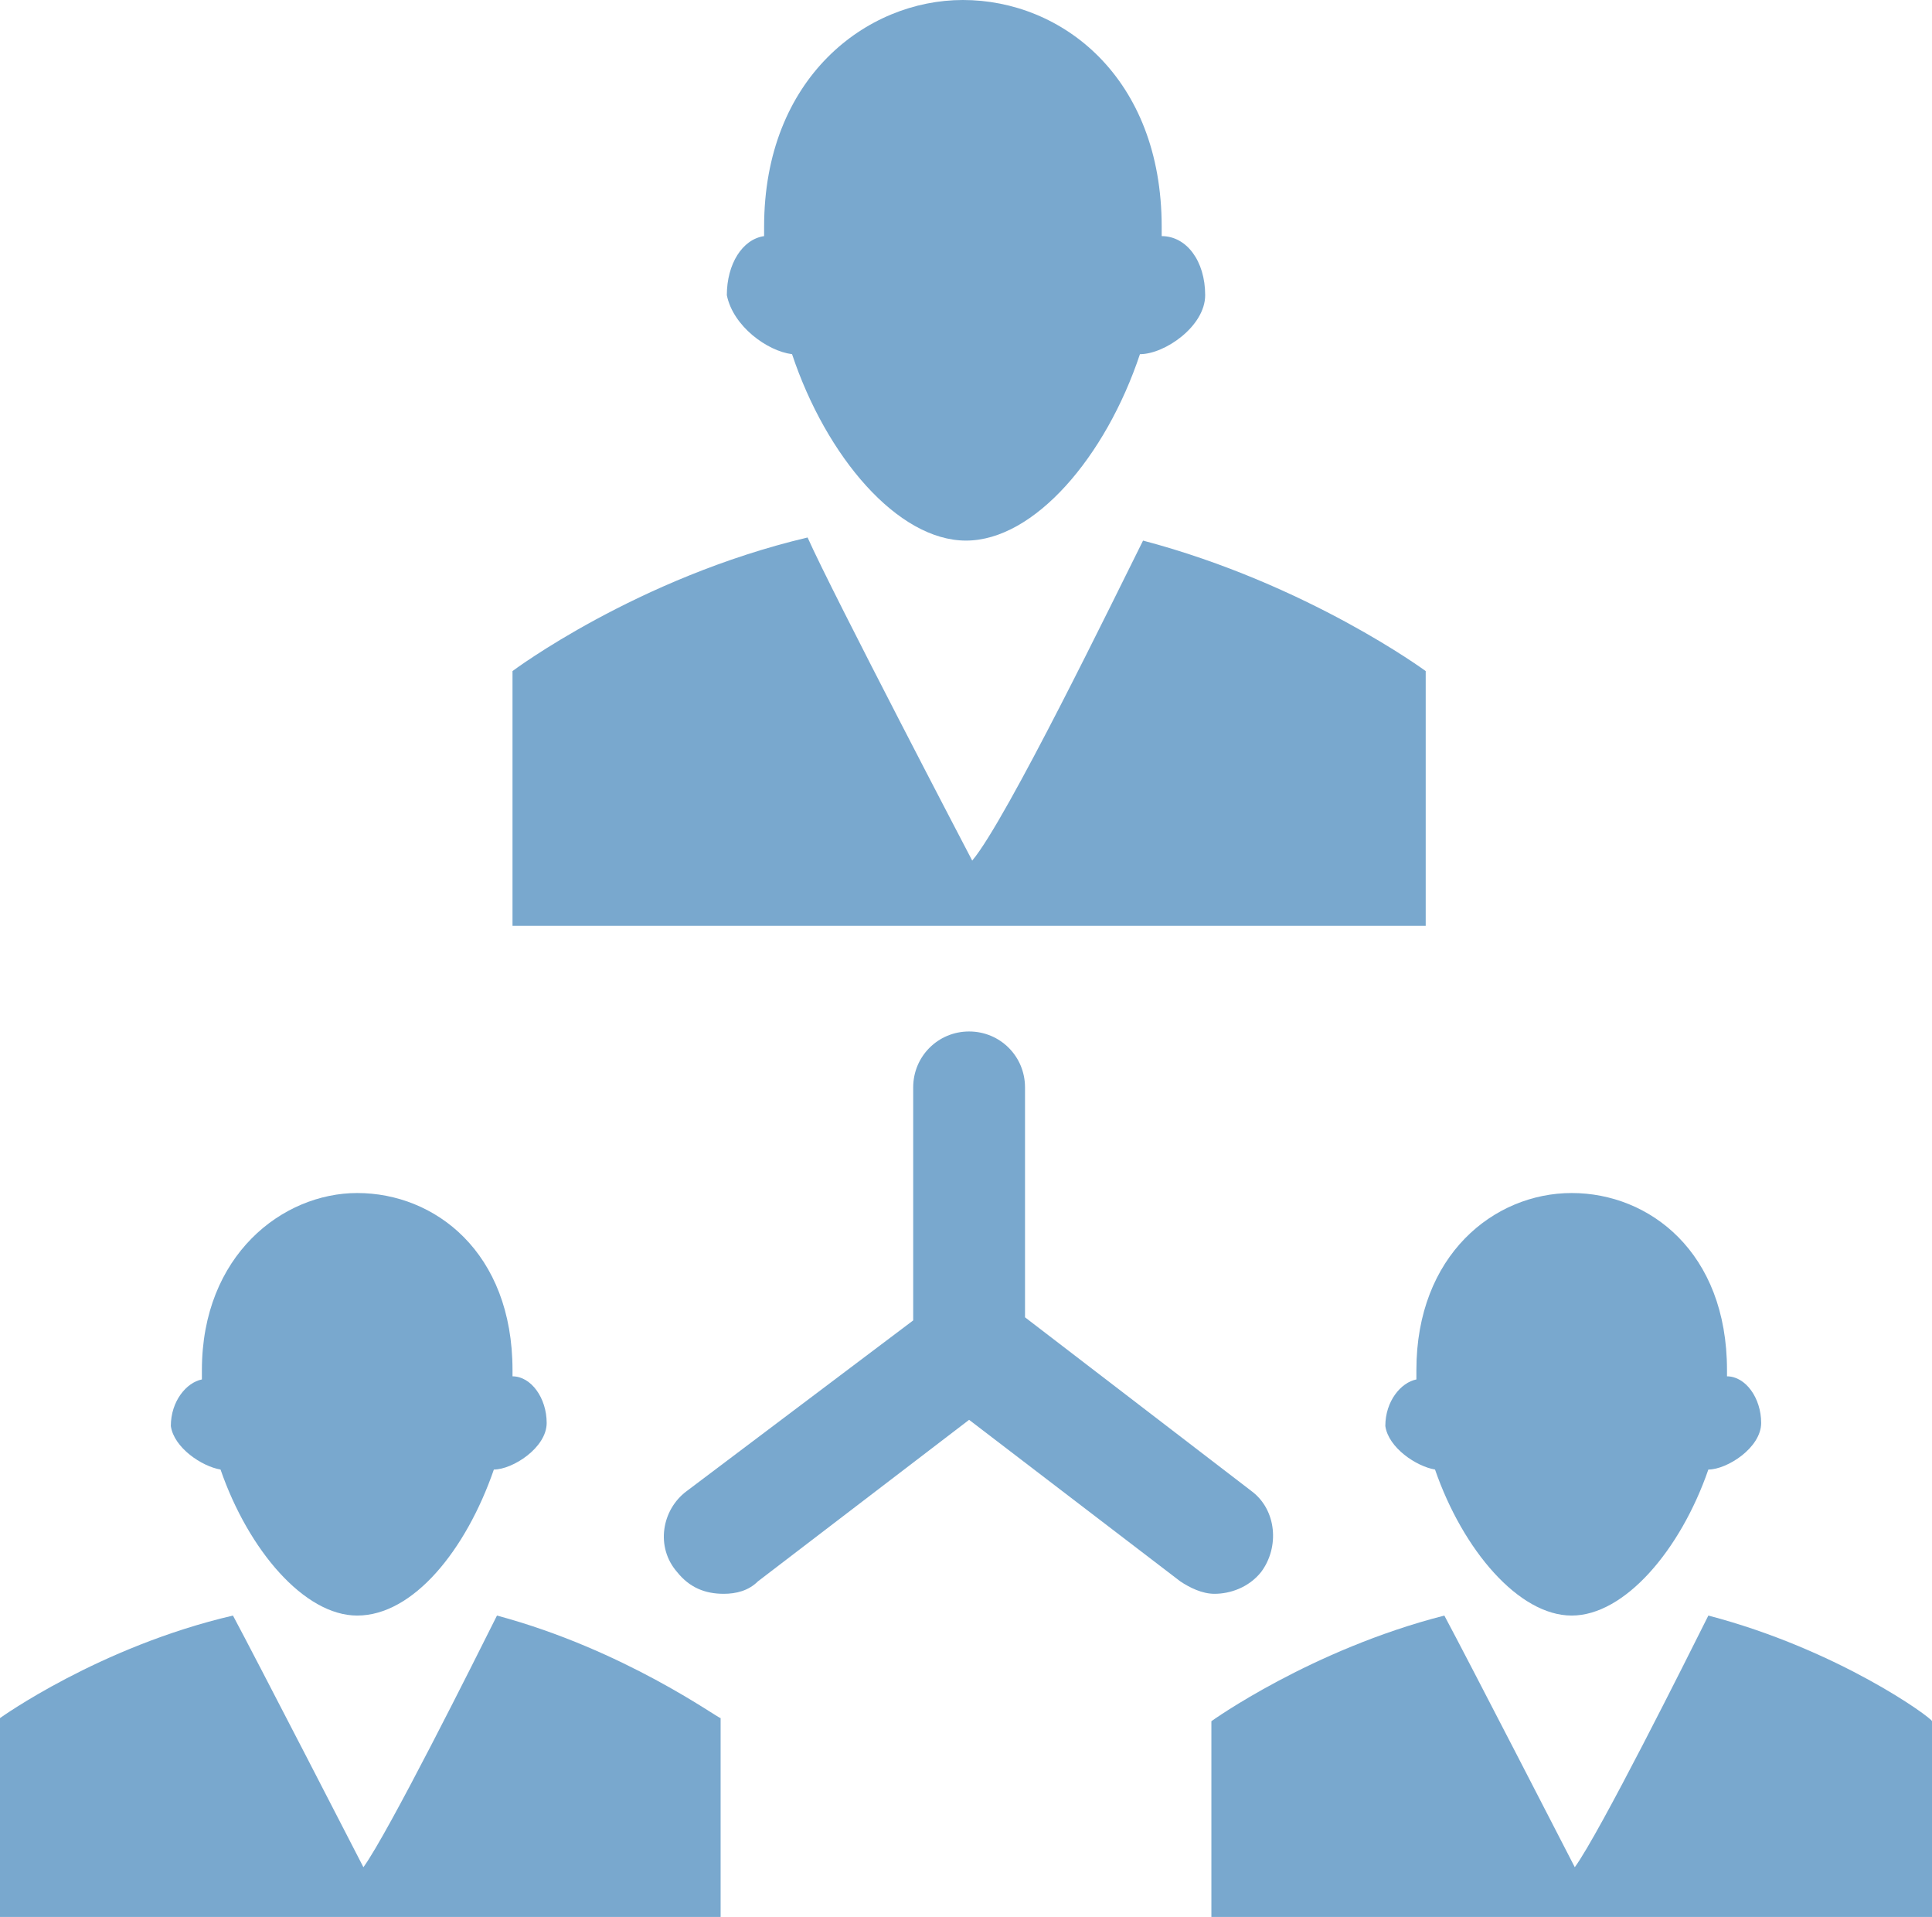 <?xml version="1.0" encoding="utf-8"?>
<!-- Generator: Adobe Illustrator 24.0.1, SVG Export Plug-In . SVG Version: 6.00 Build 0)  -->
<!DOCTYPE svg PUBLIC "-//W3C//DTD SVG 1.1//EN" "http://www.w3.org/Graphics/SVG/1.1/DTD/svg11.dtd">
<svg version="1.1" id="Ebene_1" xmlns:x="http://ns.adobe.com/Extensibility/1.0/" xmlns:i="http://ns.adobe.com/AdobeIllustrator/10.0/" xmlns:graph="http://ns.adobe.com/Graphs/1.0/"
	 xmlns="http://www.w3.org/2000/svg" xmlns:xlink="http://www.w3.org/1999/xlink" x="0px" y="0px" viewBox="0 0 62.2 61.7"
	 style="enable-background:new 0 0 62.2 61.7;" xml:space="preserve">
<style type="text/css">
	.st0{fill:#79A8CE;}
</style>
<g>
	<path class="st0" d="M39.1,51.3c0.5,0,1.1-0.2,1.5-0.7c0.6-0.8,0.5-2-0.3-2.6L33,42.4V35c0-1-0.8-1.8-1.8-1.8c0,0,0,0,0,0
		c0,0,0,0,0,0c-1,0-1.8,0.8-1.8,1.8v7.5L22.1,48c-0.8,0.6-1,1.8-0.3,2.6c0.4,0.5,0.9,0.7,1.5,0.7c0.4,0,0.8-0.1,1.1-0.4l6.8-5.2
		l6.8,5.2C38.3,51.1,38.7,51.3,39.1,51.3"/>
	<path class="st0" d="M25.5,11.4c1.1,3.3,3.4,6,5.6,6c2.2,0,4.5-2.7,5.6-6c0,0,0,0,0,0c0.8,0,2.1-0.9,2.1-1.9c0-1.1-0.6-1.9-1.4-1.9
		c0,0,0,0,0,0c0-0.1,0-0.2,0-0.3c0-4.8-3.2-7.3-6.4-7.3c-3.1,0-6.4,2.5-6.4,7.3c0,0.1,0,0.2,0,0.3c-0.7,0.1-1.2,0.9-1.2,1.9
		C23.6,10.5,24.7,11.3,25.5,11.4"/>
	<path class="st0" d="M36.8,17.4c-0.9,1.8-4.4,9-5.5,10.3c0,0-4.5-8.6-5.3-10.4c-5.5,1.3-9.5,4.3-9.5,4.3v8.2h14.7h14.7v-8.2
		C45.9,21.6,42.1,18.8,36.8,17.4"/>
	<path class="st0" d="M46.2,47.3c0.9,2.6,2.7,4.7,4.4,4.7s3.5-2.1,4.4-4.7c0,0,0,0,0,0c0.6,0,1.7-0.7,1.7-1.5c0-0.8-0.5-1.5-1.1-1.5
		c0,0,0,0,0,0c0-0.1,0-0.2,0-0.2c0-3.8-2.5-5.7-5-5.7c-2.5,0-5,2-5,5.7c0,0.1,0,0.2,0,0.3c-0.5,0.1-1,0.7-1,1.5
		C44.7,46.6,45.6,47.2,46.2,47.3"/>
	<path class="st0" d="M55,52c-0.7,1.4-3.5,7-4.3,8.1c0,0-3.5-6.8-4.2-8.1c-4.3,1.1-7.5,3.4-7.5,3.4v6.4h11.6h11.6v-6.4
		C62.2,55.3,59.2,53.1,55,52"/>
	<path class="st0" d="M7.1,47.3c0.9,2.6,2.7,4.7,4.4,4.7c1.8,0,3.5-2.1,4.4-4.7l0,0c0.6,0,1.7-0.7,1.7-1.5c0-0.8-0.5-1.5-1.1-1.5
		c0,0,0,0,0,0c0-0.1,0-0.2,0-0.2c0-3.8-2.5-5.7-5-5.7c-2.4,0-5,2-5,5.7c0,0.1,0,0.2,0,0.3c-0.5,0.1-1,0.7-1,1.5
		C5.6,46.6,6.5,47.2,7.1,47.3"/>
	<path class="st0" d="M16,52c-0.7,1.4-3.5,7-4.3,8.1c0,0-3.5-6.8-4.2-8.1C3.2,53,0,55.3,0,55.3v6.4h11.6h11.6v-6.4
		C23.1,55.3,20.1,53.1,16,52"/>
</g>
</svg>

